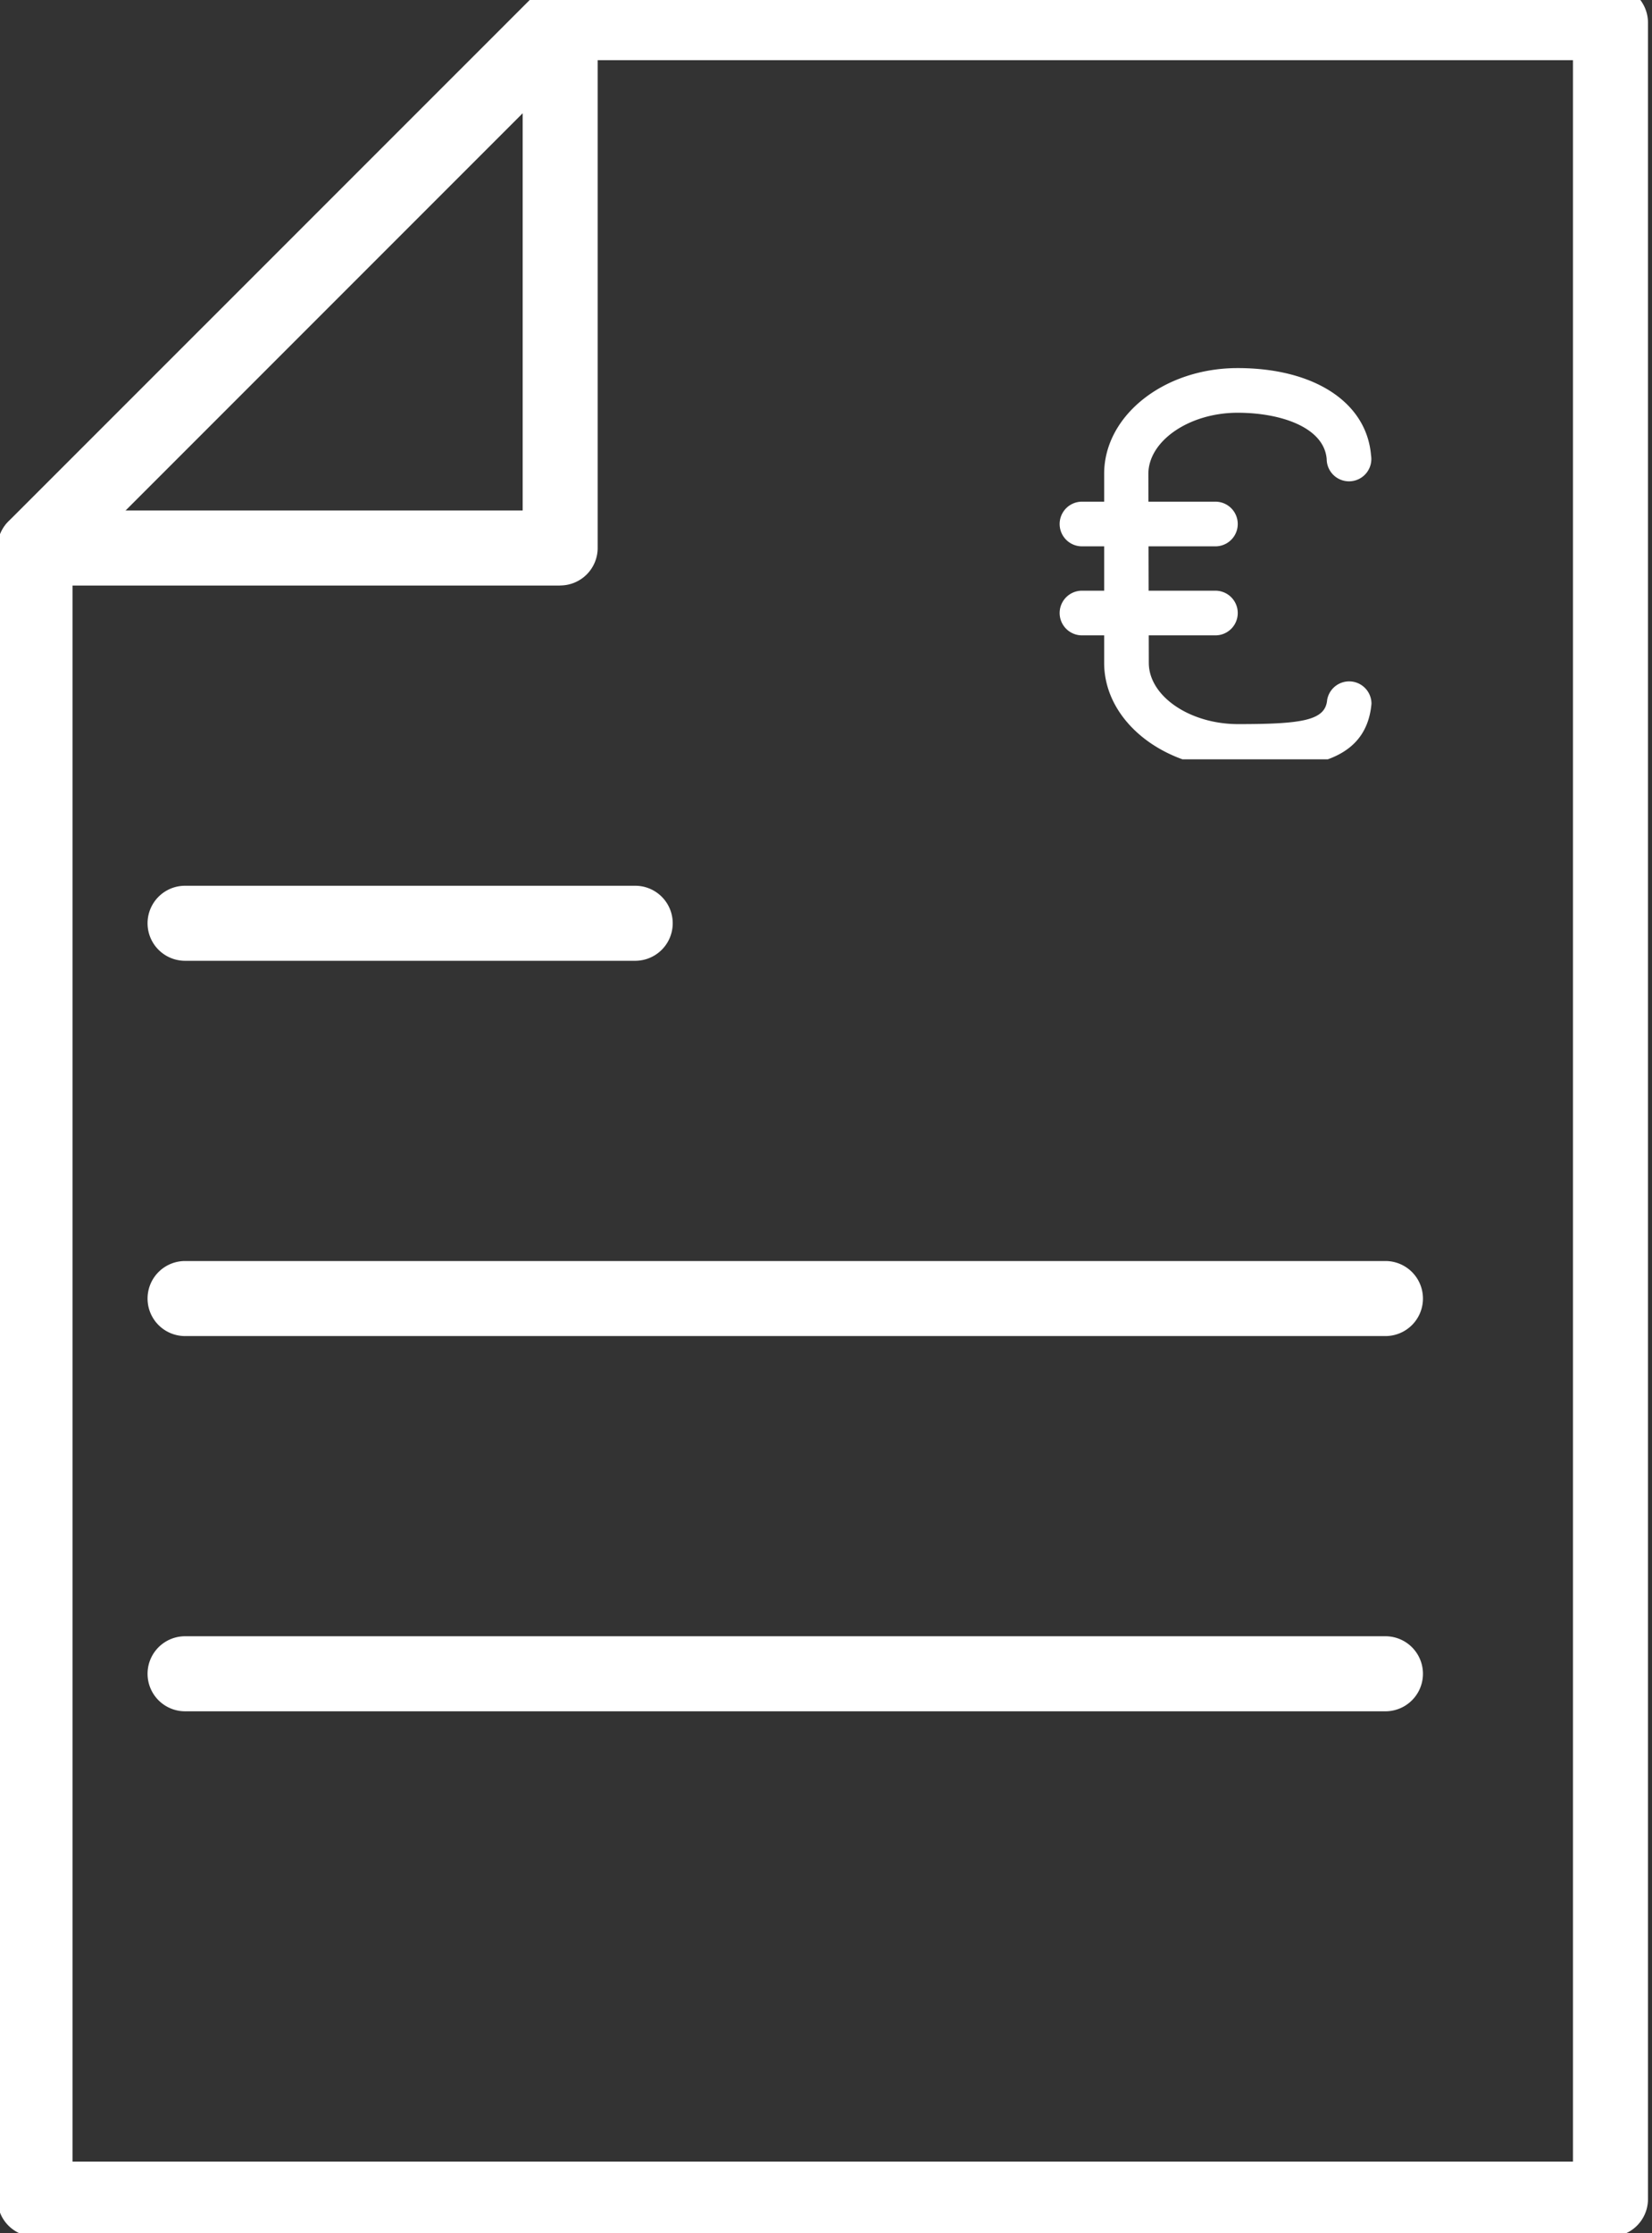<svg xmlns="http://www.w3.org/2000/svg" xmlns:xlink="http://www.w3.org/1999/xlink" width="37" height="50" viewBox="0 0 37 50"><rect x="0" y="0" width="37" height="50" fill="#333333" stroke="none"/><defs><clipPath id="clip-path"><rect id="Rectangle_1641" data-name="Rectangle 1641" width="37" height="50" transform="translate(0 0.256)" fill="#fff"></rect></clipPath><clipPath id="clip-path-2"><rect id="Rectangle_1643" data-name="Rectangle 1643" width="8" height="9" transform="translate(-0.453 -0.12)" fill="#fff"></rect></clipPath></defs><g id="Group_1843" data-name="Group 1843" transform="translate(-168 112.744)"><g id="Group_1842" data-name="Group 1842" transform="translate(168 -113)" clip-path="url(#clip-path)"><path id="Path_2372" data-name="Path 2372" d="M36.126,50.408H.84a.84.84,0,0,1-.84-.84V12.6a.846.846,0,0,1,.245-.595L12.007.245A.846.846,0,0,1,12.6,0H36.126a.84.84,0,0,1,.84.84V49.568a.84.84,0,0,1-.84.84M1.68,48.728H35.286V1.68H12.95L1.68,12.95Z" transform="translate(-0.056 -0.076)" fill="#fff"></path><path id="Path_2373" data-name="Path 2373" d="M12.6,13.442H.84a.84.84,0,1,1,0-1.68H11.762V.84a.84.84,0,1,1,1.68,0V12.6a.84.84,0,0,1-.84.84" transform="translate(-0.056 -0.076)" fill="#fff"></path><path id="Path_2374" data-name="Path 2374" d="M12.922,13.68H2.84a.84.84,0,0,1,0-1.68H12.922a.84.84,0,0,1,0,1.68" transform="translate(1.305 8.087)" fill="#fff"></path><path id="Path_2375" data-name="Path 2375" d="M29.725,18.68H2.84a.84.84,0,1,1,0-1.68H29.725a.84.84,0,1,1,0,1.68" transform="translate(1.305 11.489)" fill="#fff"></path><path id="Path_2376" data-name="Path 2376" d="M29.725,23.68H2.84a.84.84,0,1,1,0-1.68H29.725a.84.84,0,1,1,0,1.68" transform="translate(1.305 14.89)" fill="#fff"></path><g id="Group_1847" data-name="Group 1847" transform="translate(23.453 8.376)"><g id="Group_1846" data-name="Group 1846" transform="translate(0 0)" clip-path="url(#clip-path-2)"><path id="Path_2382" data-name="Path 2382" d="M3.992,8.972C2.343,8.972,1,7.91,1,6.6L1,2.367C1,1.062,2.341,0,3.99,0,5.706,0,6.878.767,6.977,1.952a.5.5,0,1,1-.993.084C5.923,1.318,4.939,1,3.99,1c-1.082,0-2,.628-2,1.371L2,6.6c0,.743.914,1.371,2,1.371,1.437,0,1.955-.082,1.994-.54a.5.5,0,0,1,.993.084C6.857,8.972,5.268,8.972,3.992,8.972" transform="translate(0.277 0.121)" fill="#fff"></path><path id="Path_2383" data-name="Path 2383" d="M3.489,4H.5a.5.5,0,1,1,0-1H3.489a.5.5,0,1,1,0,1" transform="translate(0.28 0.112)" fill="#fff"></path><path id="Path_2384" data-name="Path 2384" d="M3.489,6H.5a.5.5,0,0,1,0-1H3.489a.5.5,0,1,1,0,1" transform="translate(0.28 0.105)" fill="#fff"></path></g></g></g></g></svg>